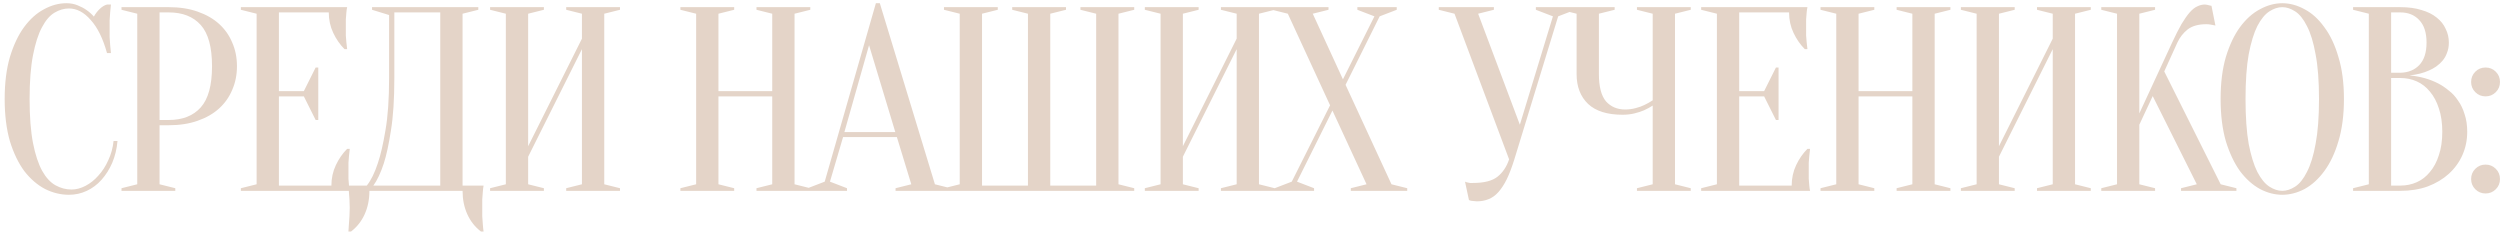<?xml version="1.0" encoding="UTF-8"?> <svg xmlns="http://www.w3.org/2000/svg" width="524" height="49" viewBox="0 0 524 49" fill="none"><path d="M14.454 1.775C13.428 1.775 12.419 2.068 11.429 2.655C10.439 3.242 9.559 4.268 8.789 5.735C8.019 7.165 7.396 9.108 6.919 11.565C6.443 13.985 6.204 17.047 6.204 20.75C6.204 24.453 6.443 27.533 6.919 29.99C7.396 32.41 8.038 34.353 8.844 35.82C9.651 37.25 10.586 38.258 11.649 38.845C12.713 39.432 13.831 39.725 15.004 39.725C15.958 39.725 16.929 39.468 17.919 38.955C18.909 38.442 19.808 37.727 20.614 36.81C21.458 35.893 22.154 34.812 22.704 33.565C23.291 32.318 23.658 30.98 23.804 29.55H24.629C24.483 31.2 24.116 32.722 23.529 34.115C22.943 35.472 22.191 36.663 21.274 37.69C20.394 38.68 19.368 39.45 18.194 40C17.021 40.55 15.774 40.825 14.454 40.825C12.731 40.825 11.063 40.422 9.449 39.615C7.836 38.772 6.388 37.525 5.104 35.875C3.858 34.188 2.849 32.098 2.079 29.605C1.346 27.075 0.979 24.123 0.979 20.75C0.979 17.377 1.346 14.443 2.079 11.95C2.849 9.42 3.839 7.33 5.049 5.68C6.296 3.993 7.689 2.747 9.229 1.94C10.769 1.097 12.328 0.675 13.904 0.675C14.784 0.675 15.573 0.822 16.269 1.115C17.003 1.408 17.626 1.738 18.139 2.105C18.726 2.508 19.239 2.967 19.679 3.48C19.973 2.93 20.358 2.417 20.834 1.94C21.348 1.427 21.879 1.097 22.429 0.95H23.254C23.181 1.5 23.126 2.05 23.089 2.6C23.053 3.113 23.016 3.663 22.979 4.25C22.979 4.8 22.979 5.35 22.979 5.9C22.979 6.523 22.979 7.147 22.979 7.77C23.016 8.357 23.053 8.907 23.089 9.42C23.126 10.007 23.181 10.575 23.254 11.125H22.429C21.586 8.082 20.449 5.772 19.019 4.195C17.626 2.582 16.104 1.775 14.454 1.775ZM33.442 26.25V38.625L36.742 39.45V40H25.467V39.45L28.767 38.625V2.875L25.467 2.05V1.5H35.367C37.641 1.5 39.657 1.812 41.417 2.435C43.214 3.058 44.717 3.92 45.927 5.02C47.137 6.12 48.054 7.422 48.677 8.925C49.337 10.428 49.667 12.078 49.667 13.875C49.667 15.672 49.337 17.322 48.677 18.825C48.054 20.328 47.137 21.63 45.927 22.73C44.717 23.83 43.214 24.692 41.417 25.315C39.657 25.938 37.641 26.25 35.367 26.25H33.442ZM33.442 25.15H35.367C38.264 25.15 40.501 24.27 42.077 22.51C43.654 20.75 44.442 17.872 44.442 13.875C44.442 9.878 43.654 7 42.077 5.24C40.501 3.48 38.264 2.6 35.367 2.6H33.442V25.15ZM69.461 38.9C69.461 37.36 69.772 35.93 70.396 34.61C71.019 33.29 71.807 32.153 72.761 31.2H73.311C73.237 31.677 73.182 32.172 73.146 32.685C73.109 33.125 73.072 33.602 73.036 34.115C73.036 34.628 73.036 35.123 73.036 35.6C73.036 36.297 73.036 36.92 73.036 37.47C73.072 37.983 73.109 38.442 73.146 38.845C73.182 39.285 73.237 39.67 73.311 40H50.486V39.45L53.786 38.625V2.875L50.486 2.05V1.5H72.761C72.687 1.83 72.632 2.215 72.596 2.655C72.559 3.058 72.522 3.535 72.486 4.085C72.486 4.598 72.486 5.203 72.486 5.9C72.486 6.413 72.486 6.927 72.486 7.44C72.522 7.917 72.559 8.375 72.596 8.815C72.632 9.328 72.687 9.823 72.761 10.3H72.211C71.257 9.347 70.469 8.21 69.846 6.89C69.222 5.57 68.911 4.14 68.911 2.6H58.461V19.1H63.686L66.161 14.15H66.711V25.15H66.161L63.686 20.2H58.461V38.9H69.461ZM77.429 40C77.429 41.797 77.099 43.428 76.439 44.895C75.779 46.362 74.826 47.572 73.579 48.525H73.029C73.066 48.012 73.103 47.462 73.139 46.875C73.176 46.398 73.213 45.867 73.249 45.28C73.286 44.693 73.304 44.125 73.304 43.575C73.304 42.952 73.286 42.365 73.249 41.815C73.213 41.265 73.176 40.77 73.139 40.33C73.103 39.817 73.066 39.34 73.029 38.9H76.879C77.759 37.8 78.529 36.242 79.189 34.225C79.776 32.502 80.308 30.21 80.784 27.35C81.298 24.453 81.554 20.787 81.554 16.35V3.15L77.979 2.05V1.5H100.254V2.05L96.954 2.875V38.9H101.354C101.281 39.34 101.226 39.817 101.189 40.33C101.153 40.77 101.116 41.265 101.079 41.815C101.079 42.365 101.079 42.952 101.079 43.575C101.079 44.125 101.079 44.693 101.079 45.28C101.116 45.867 101.153 46.398 101.189 46.875C101.226 47.462 101.281 48.012 101.354 48.525H100.804C99.558 47.572 98.604 46.362 97.944 44.895C97.284 43.428 96.954 41.797 96.954 40H77.429ZM82.654 16.35C82.654 20.787 82.416 24.453 81.939 27.35C81.499 30.21 81.004 32.502 80.454 34.225C79.794 36.242 79.061 37.8 78.254 38.9H92.279V2.6H82.654V16.35ZM110.7 32.85V38.625L114 39.45V40H102.725V39.45L106.025 38.625V2.875L102.725 2.05V1.5H114V2.05L110.7 2.875V30.65L121.975 8.1V2.875L118.675 2.05V1.5H129.95V2.05L126.65 2.875V38.625L129.95 39.45V40H118.675V39.45L121.975 38.625V10.3L110.7 32.85ZM150.586 20.2V38.625L153.886 39.45V40H142.611V39.45L145.911 38.625V2.875L142.611 2.05V1.5H153.886V2.05L150.586 2.875V19.1H161.861V2.875L158.561 2.05V1.5H169.836V2.05L166.536 2.875V38.625L169.836 39.45V40H158.561V39.45L161.861 38.625V20.2H150.586ZM176.984 27.68H187.654L182.154 9.475L176.984 27.68ZM187.984 28.725H176.709L173.959 38.075L177.534 39.45V40H169.284V39.45L172.859 38.075L183.584 0.675H184.409L195.959 38.625L199.259 39.45V40H187.709V39.45L191.009 38.625L187.984 28.725ZM220.133 2.875V38.9H229.758V2.875L226.458 2.05V1.5H237.733V2.05L234.433 2.875V38.625L237.733 39.45V40H197.858V39.45L201.158 38.625V2.875L197.858 2.05V1.5H209.133V2.05L205.833 2.875V38.9H215.458V2.875L212.158 2.05V1.5H223.433V2.05L220.133 2.875ZM247.931 32.85V38.625L251.231 39.45V40H239.956V39.45L243.256 38.625V2.875L239.956 2.05V1.5H251.231V2.05L247.931 2.875V30.65L259.206 8.1V2.875L255.906 2.05V1.5H267.181V2.05L263.881 2.875V38.625L267.181 39.45V40H255.906V39.45L259.206 38.625V10.3L247.931 32.85ZM278.784 22.07L269.929 2.875L266.629 2.05V1.5H278.454V2.05L275.154 2.875L281.479 16.625L288.079 3.425L284.504 2.05V1.5H292.754V2.05L289.179 3.425L282.029 17.78L291.654 38.625L294.954 39.45V40H283.129V39.45L286.429 38.625L279.279 23.17L271.854 38.075L275.429 39.45V40H267.179V39.45L270.754 38.075L278.784 22.07ZM318.562 26.14L325.492 3.425L321.917 2.05V1.5H330.167V2.05L326.592 3.425L317.407 33.4C316.894 35.05 316.362 36.443 315.812 37.58C315.262 38.68 314.676 39.578 314.052 40.275C313.429 40.972 312.732 41.467 311.962 41.76C311.229 42.053 310.422 42.2 309.542 42.2C309.322 42.2 309.121 42.182 308.937 42.145C308.754 42.145 308.571 42.127 308.387 42.09C308.204 42.053 308.039 41.998 307.892 41.925L307.067 38.075C307.214 38.148 307.379 38.203 307.562 38.24C307.746 38.277 307.929 38.313 308.112 38.35C308.296 38.35 308.497 38.35 308.717 38.35C311.064 38.35 312.787 37.91 313.887 37.03C314.987 36.15 315.794 34.94 316.307 33.4L304.867 2.875L301.567 2.05V1.5H313.117V2.05L309.817 2.875L318.562 26.14ZM346.405 22.125C345.855 22.492 345.25 22.822 344.59 23.115C344.003 23.372 343.325 23.592 342.555 23.775C341.785 23.958 340.96 24.05 340.08 24.05C336.89 24.05 334.488 23.298 332.875 21.795C331.262 20.255 330.455 18.165 330.455 15.525V2.875L327.155 2.05V1.5H338.43V2.05L335.13 2.875V15.525C335.13 18.165 335.625 20.072 336.615 21.245C337.642 22.382 338.98 22.95 340.63 22.95C341.363 22.95 342.078 22.858 342.775 22.675C343.508 22.492 344.132 22.272 344.645 22.015C345.268 21.722 345.855 21.392 346.405 21.025V2.875L343.105 2.05V1.5H354.38V2.05L351.08 2.875V38.625L354.38 39.45V40H343.105V39.45L346.405 38.625V22.125ZM375.538 38.9C375.538 37.36 375.85 35.93 376.473 34.61C377.096 33.29 377.885 32.153 378.838 31.2H379.388C379.315 31.677 379.26 32.172 379.223 32.685C379.186 33.125 379.15 33.602 379.113 34.115C379.113 34.628 379.113 35.123 379.113 35.6C379.113 36.297 379.113 36.92 379.113 37.47C379.15 37.983 379.186 38.442 379.223 38.845C379.26 39.285 379.315 39.67 379.388 40H356.563V39.45L359.863 38.625V2.875L356.563 2.05V1.5H378.838C378.765 1.83 378.71 2.215 378.673 2.655C378.636 3.058 378.6 3.535 378.563 4.085C378.563 4.598 378.563 5.203 378.563 5.9C378.563 6.413 378.563 6.927 378.563 7.44C378.6 7.917 378.636 8.375 378.673 8.815C378.71 9.328 378.765 9.823 378.838 10.3H378.288C377.335 9.347 376.546 8.21 375.923 6.89C375.3 5.57 374.988 4.14 374.988 2.6H364.538V19.1H369.763L372.238 14.15H372.788V25.15H372.238L369.763 20.2H364.538V38.9H375.538ZM389.556 20.2V38.625L392.856 39.45V40H381.581V39.45L384.881 38.625V2.875L381.581 2.05V1.5H392.856V2.05L389.556 2.875V19.1H400.831V2.875L397.531 2.05V1.5H408.806V2.05L405.506 2.875V38.625L408.806 39.45V40H397.531V39.45L400.831 38.625V20.2H389.556ZM418.979 32.85V38.625L422.279 39.45V40H411.004V39.45L414.304 38.625V2.875L411.004 2.05V1.5H422.279V2.05L418.979 2.875V30.65L430.254 8.1V2.875L426.954 2.05V1.5H438.229V2.05L434.929 2.875V38.625L438.229 39.45V40H426.954V39.45L430.254 38.625V10.3L418.979 32.85ZM448.402 26.14V38.625L451.702 39.45V40H440.427V39.45L443.727 38.625V2.875L440.427 2.05V1.5H451.702V2.05L448.402 2.875V23.775L455.277 8.925C456.01 7.348 456.67 6.047 457.257 5.02C457.88 3.993 458.449 3.187 458.962 2.6C459.512 1.977 460.044 1.555 460.557 1.335C461.07 1.078 461.602 0.95 462.152 0.95C462.299 0.95 462.445 0.968 462.592 1.005C462.739 1.042 462.885 1.078 463.032 1.115C463.179 1.152 463.344 1.188 463.527 1.225L464.352 5.35C464.169 5.313 463.985 5.277 463.802 5.24C463.619 5.203 463.417 5.167 463.197 5.13C462.977 5.093 462.72 5.075 462.427 5.075C460.777 5.075 459.475 5.442 458.522 6.175C457.605 6.908 456.89 7.825 456.377 8.925L453.627 14.975L465.452 38.625L468.752 39.45V40H457.147V39.45L460.447 38.625L451.207 20.145L448.402 26.14ZM491.289 20.75C491.289 24.123 490.904 27.075 490.134 29.605C489.401 32.098 488.411 34.188 487.164 35.875C485.954 37.525 484.579 38.772 483.039 39.615C481.499 40.422 479.941 40.825 478.364 40.825C476.788 40.825 475.229 40.422 473.689 39.615C472.149 38.772 470.756 37.525 469.509 35.875C468.299 34.188 467.309 32.098 466.539 29.605C465.806 27.075 465.439 24.123 465.439 20.75C465.439 17.377 465.806 14.443 466.539 11.95C467.309 9.42 468.299 7.33 469.509 5.68C470.756 3.993 472.149 2.747 473.689 1.94C475.229 1.097 476.788 0.675 478.364 0.675C479.941 0.675 481.499 1.097 483.039 1.94C484.579 2.747 485.954 3.993 487.164 5.68C488.411 7.33 489.401 9.42 490.134 11.95C490.904 14.443 491.289 17.377 491.289 20.75ZM486.064 20.75C486.064 16.973 485.826 13.857 485.349 11.4C484.909 8.907 484.304 6.927 483.534 5.46C482.801 3.993 481.976 2.967 481.059 2.38C480.143 1.793 479.244 1.5 478.364 1.5C477.484 1.5 476.586 1.793 475.669 2.38C474.753 2.967 473.909 3.993 473.139 5.46C472.406 6.927 471.801 8.907 471.324 11.4C470.884 13.857 470.664 16.973 470.664 20.75C470.664 24.527 470.884 27.662 471.324 30.155C471.801 32.612 472.406 34.573 473.139 36.04C473.909 37.507 474.753 38.533 475.669 39.12C476.586 39.707 477.484 40 478.364 40C479.244 40 480.143 39.707 481.059 39.12C481.976 38.533 482.801 37.507 483.534 36.04C484.304 34.573 484.909 32.612 485.349 30.155C485.826 27.662 486.064 24.527 486.064 20.75ZM493.204 40V39.45L496.504 38.625V2.875L493.204 2.05V1.5H503.104C504.827 1.5 506.312 1.702 507.559 2.105C508.842 2.472 509.905 3.003 510.749 3.7C511.592 4.36 512.215 5.148 512.619 6.065C513.059 6.945 513.279 7.898 513.279 8.925C513.279 9.732 513.15 10.447 512.894 11.07C512.674 11.693 512.362 12.243 511.959 12.72C511.592 13.16 511.152 13.563 510.639 13.93C510.162 14.26 509.667 14.535 509.154 14.755C507.944 15.305 506.569 15.653 505.029 15.8C507.302 16.02 509.319 16.588 511.079 17.505C511.849 17.908 512.582 18.403 513.279 18.99C514.012 19.54 514.654 20.237 515.204 21.08C515.79 21.887 516.249 22.84 516.579 23.94C516.945 25.003 517.129 26.232 517.129 27.625C517.129 29.348 516.799 30.962 516.139 32.465C515.479 33.968 514.525 35.288 513.279 36.425C512.069 37.525 510.602 38.405 508.879 39.065C507.155 39.688 505.23 40 503.104 40H493.204ZM501.179 16.35V38.9H503.104C504.35 38.9 505.505 38.662 506.569 38.185C507.632 37.708 508.549 36.993 509.319 36.04C510.125 35.087 510.749 33.913 511.189 32.52C511.665 31.127 511.904 29.495 511.904 27.625C511.904 25.755 511.665 24.123 511.189 22.73C510.749 21.337 510.125 20.163 509.319 19.21C508.549 18.257 507.632 17.542 506.569 17.065C505.505 16.588 504.35 16.35 503.104 16.35H501.179ZM501.179 15.25H503.104C504.754 15.213 506.074 14.682 507.064 13.655C508.09 12.592 508.604 11.015 508.604 8.925C508.604 6.835 508.09 5.258 507.064 4.195C506.074 3.132 504.754 2.6 503.104 2.6H501.179V15.25ZM517.947 37.525C517.947 36.682 518.24 35.967 518.827 35.38C519.414 34.793 520.129 34.5 520.972 34.5C521.815 34.5 522.53 34.793 523.117 35.38C523.704 35.967 523.997 36.682 523.997 37.525C523.997 38.368 523.704 39.083 523.117 39.67C522.53 40.257 521.815 40.55 520.972 40.55C520.129 40.55 519.414 40.257 518.827 39.67C518.24 39.083 517.947 38.368 517.947 37.525ZM517.947 17.175C517.947 16.332 518.24 15.617 518.827 15.03C519.414 14.443 520.129 14.15 520.972 14.15C521.815 14.15 522.53 14.443 523.117 15.03C523.704 15.617 523.997 16.332 523.997 17.175C523.997 18.018 523.704 18.733 523.117 19.32C522.53 19.907 521.815 20.2 520.972 20.2C520.129 20.2 519.414 19.907 518.827 19.32C518.24 18.733 517.947 18.018 517.947 17.175Z" fill="#E4D4C8"></path></svg> 